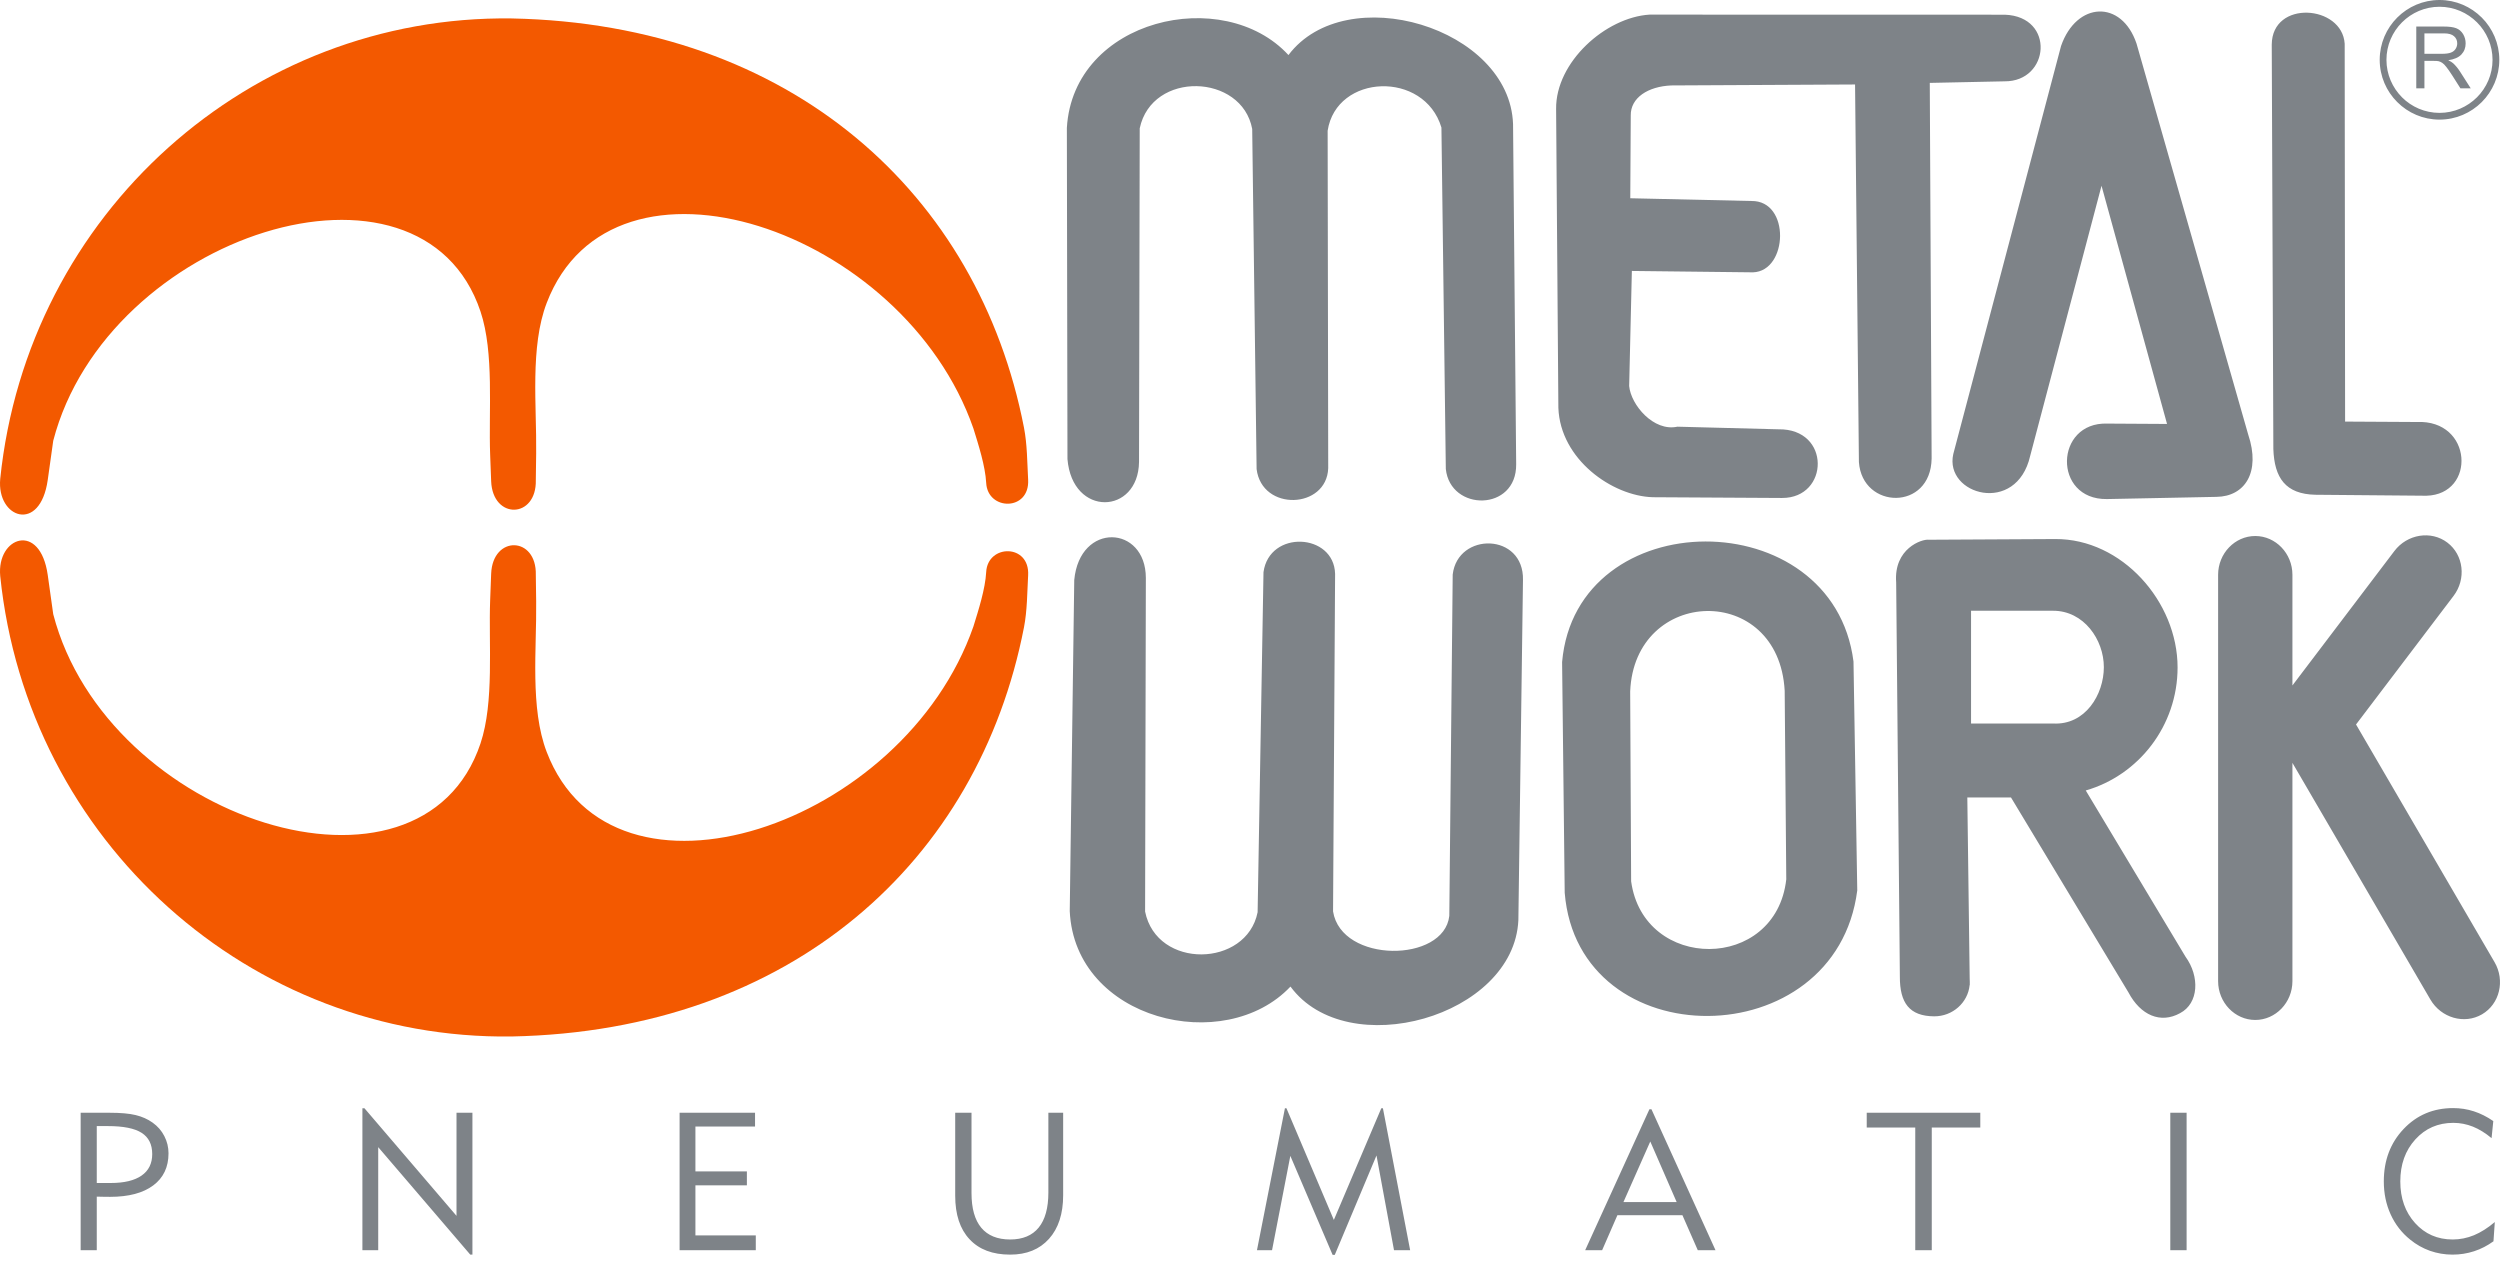 <?xml version="1.0" encoding="UTF-8" standalone="no"?>
<!DOCTYPE svg PUBLIC "-//W3C//DTD SVG 1.1//EN" "http://www.w3.org/Graphics/SVG/1.1/DTD/svg11.dtd">
<svg width="100%" height="100%" viewBox="0 0 126 64" version="1.1" xmlns="http://www.w3.org/2000/svg" xmlns:xlink="http://www.w3.org/1999/xlink" xml:space="preserve" xmlns:serif="http://www.serif.com/" style="fill-rule:evenodd;clip-rule:evenodd;stroke-linejoin:round;stroke-miterlimit:2;">
    <g>
        <path d="M25.787,0.929C39.907,1.214 49.318,9.782 51.608,21.55C51.772,22.393 51.77,23.296 51.818,24.175C51.906,25.775 49.778,25.751 49.704,24.34C49.659,23.483 49.311,22.407 49.061,21.598C45.549,11.518 30.883,6.586 27.555,15.265C26.705,17.483 27.053,20.481 27.023,22.842L27.005,24.194C27.054,26.147 24.831,26.208 24.754,24.252L24.704,22.927C24.62,20.709 24.914,17.787 24.219,15.704C21.234,6.759 5.394,11.811 2.683,22.213L2.406,24.189C2.022,26.899 -0.175,26.114 0.011,24.136C1.388,10.759 12.603,0.754 25.787,0.929ZM25.787,52.239C12.603,52.415 1.388,42.41 0.011,29.033C-0.175,27.056 2.022,26.271 2.406,28.98L2.683,30.956C5.394,41.357 21.234,46.409 24.219,37.465C24.914,35.381 24.62,32.461 24.704,30.241L24.754,28.917C24.831,26.961 27.054,27.022 27.005,28.975L27.023,30.326C27.053,32.688 26.705,35.686 27.555,37.903C30.883,46.582 45.549,41.652 49.061,31.572C49.311,30.762 49.659,29.685 49.704,28.829C49.778,27.418 51.906,27.394 51.818,28.994C51.77,29.872 51.772,30.776 51.608,31.62C49.318,43.388 39.907,51.955 25.787,52.239Z" style="fill:#f35900;"/>
        <path d="M53.8,23.135L53.77,6.446C54.091,0.944 61.662,-0.784 64.938,2.775C67.838,-1.072 76.093,1.377 76.258,6.255L76.415,23.397C76.443,25.791 73.093,25.793 72.869,23.634L72.648,6.428C71.785,3.545 67.359,3.712 66.913,6.588L66.942,23.599C66.865,25.66 63.599,25.791 63.333,23.642L63.111,6.5C62.591,3.706 58.06,3.55 57.442,6.467L57.407,23.285C57.37,25.947 54.041,26.078 53.8,23.135ZM54.142,29.234C54.416,26.292 57.744,26.463 57.751,29.125L57.713,45.942C58.298,48.867 62.83,48.765 63.384,45.976L63.68,28.838C63.972,26.692 67.236,26.862 67.289,28.923L67.186,45.934C67.6,48.561 72.78,48.534 73.045,46.161L73.216,28.958C73.465,26.802 76.815,26.843 76.758,29.237L76.526,46.375C76.304,51.253 67.895,53.603 65.04,49.723C61.722,53.242 54.172,51.426 53.915,45.92L54.142,29.234ZM83.136,0.737L101.047,0.741C103.595,0.837 103.305,4.12 101.028,4.099L97.261,4.178L97.354,23.107C97.312,25.769 93.858,25.681 93.689,23.29L93.495,4.258L84.235,4.306C83.06,4.355 82.175,4.927 82.19,5.82L82.166,9.992L88.27,10.13C90.246,10.099 90.122,13.665 88.351,13.726L82.246,13.656L82.11,19.456C82.197,20.405 83.341,21.767 84.54,21.505L89.628,21.637C92.29,21.588 92.202,25.109 89.811,25.098L83.299,25.06C81.256,24.999 78.636,23.153 78.542,20.554L78.428,5.492C78.4,3.131 80.921,0.875 83.136,0.737ZM98.446,22.882L103.877,2.318C104.655,0.075 106.929,-0.032 107.681,2.197L113.307,21.893C113.953,23.811 113.132,25.026 111.709,25.042L106.183,25.153C103.454,25.184 103.55,21.262 106.205,21.349L109.219,21.367L105.917,9.363L102.321,22.977C101.632,25.987 97.978,24.937 98.446,22.882ZM114.496,2.249C114.509,-0.022 118.049,0.243 118.172,2.205L118.193,21.248L121.801,21.269C124.632,21.134 124.81,24.921 122.289,24.985L116.701,24.936C115.188,24.906 114.626,24.08 114.577,22.631L114.496,2.249ZM78.73,33.367C79.436,25.293 92.386,25.248 93.416,33.34L93.606,44.875C92.538,53.262 79.537,53.328 78.861,44.994L78.73,33.367ZM82.161,34.848L82.209,44.417C82.833,48.978 89.505,48.991 90.028,44.318L89.948,34.813C89.646,29.335 82.377,29.565 82.161,34.848ZM109.75,33.639C109.75,36.581 107.787,39.073 105.122,39.84L110.15,48.218C110.87,49.209 110.825,50.566 109.874,51.064C108.895,51.606 107.884,51.174 107.273,50.016L101.354,40.192L99.153,40.192L99.272,49.325C99.282,49.432 99.275,49.539 99.276,49.648L99.27,49.648C99.183,50.534 98.411,51.228 97.482,51.223C96.236,51.215 95.748,50.548 95.753,49.225L95.567,29.353C95.436,27.647 96.865,27.157 97.208,27.203L103.587,27.168C106.944,27.15 109.75,30.323 109.75,33.639ZM99.341,30.782L99.341,36.465L103.475,36.465C105.099,36.557 106.034,35.005 106.034,33.623C106.034,32.242 105.024,30.776 103.472,30.782L99.341,30.782ZM113.665,27.015C114.695,27.015 115.538,27.894 115.538,28.969L115.538,34.547L120.676,27.773C121.325,26.916 122.528,26.725 123.348,27.347C124.169,27.97 124.308,29.18 123.658,30.036L118.744,36.514L125.725,48.491C126.267,49.42 125.982,50.604 125.093,51.122C124.204,51.641 123.032,51.304 122.492,50.377L115.538,38.448L115.538,49.451C115.538,50.526 114.695,51.406 113.665,51.406C112.636,51.406 111.793,50.526 111.793,49.451L111.793,28.969C111.793,27.894 112.636,27.015 113.665,27.015ZM4.065,63.009L4.065,56.083L5.53,56.083C6.078,56.083 6.514,56.121 6.838,56.2C7.161,56.278 7.444,56.404 7.691,56.58C7.945,56.761 8.143,56.987 8.282,57.259C8.423,57.532 8.493,57.822 8.493,58.127C8.493,58.821 8.237,59.362 7.723,59.745C7.211,60.128 6.486,60.321 5.55,60.321C5.448,60.321 5.341,60.321 5.23,60.318C5.118,60.317 5,60.314 4.877,60.31L4.877,63.009L4.065,63.009ZM4.877,59.623L5.58,59.623C6.261,59.623 6.779,59.498 7.136,59.249C7.493,59.001 7.672,58.639 7.672,58.165C7.672,57.677 7.493,57.321 7.138,57.095C6.784,56.868 6.217,56.755 5.44,56.755L4.877,56.755L4.877,59.623ZM18.265,63.009L18.265,55.857L18.369,55.857L23.008,61.279L23.008,56.083L23.81,56.083L23.81,63.233L23.701,63.233L19.062,57.816L19.062,63.009L18.265,63.009ZM34.252,63.009L34.252,56.083L38.054,56.083L38.054,56.776L35.049,56.776L35.049,59.039L37.643,59.039L37.643,59.741L35.049,59.741L35.049,62.264L38.092,62.264L38.092,63.009L34.252,63.009ZM48.964,56.083L48.964,60.133C48.964,60.904 49.129,61.486 49.456,61.879C49.784,62.272 50.269,62.47 50.912,62.47C51.546,62.47 52.027,62.269 52.351,61.869C52.675,61.47 52.838,60.881 52.838,60.105L52.838,56.083L53.583,56.083L53.583,60.239C53.583,61.174 53.345,61.908 52.869,62.438C52.393,62.969 51.741,63.233 50.912,63.233C50.03,63.233 49.348,62.977 48.866,62.459C48.383,61.945 48.142,61.212 48.142,60.262L48.142,56.083L48.964,56.083ZM63.351,63.009L64.76,55.857L64.837,55.857L67.226,61.485L69.617,55.857L69.699,55.857L71.071,63.009L70.258,63.009L69.375,58.236L67.273,63.244L67.163,63.244L65.033,58.256L64.111,63.009L63.351,63.009ZM79.893,63.009L83.131,55.906L83.233,55.906L86.461,63.009L85.568,63.009L84.794,61.246L81.517,61.246L80.748,63.009L79.893,63.009ZM81.822,60.583L84.503,60.583L83.174,57.531L81.822,60.583ZM96.529,63.009L96.529,56.828L94.083,56.828L94.083,56.083L99.807,56.083L99.807,56.828L97.361,56.828L97.361,63.009L96.529,63.009ZM109.383,63.009L109.383,56.083L110.205,56.083L110.205,63.009L109.383,63.009ZM125.671,62.561C125.364,62.782 125.039,62.952 124.69,63.064C124.341,63.177 123.981,63.233 123.607,63.233C123.213,63.233 122.835,63.169 122.47,63.041C122.107,62.911 121.776,62.724 121.476,62.479C121.047,62.135 120.718,61.709 120.488,61.204C120.258,60.698 120.144,60.144 120.144,59.545C120.144,58.484 120.476,57.604 121.142,56.901C121.809,56.198 122.639,55.848 123.637,55.848C123.999,55.848 124.348,55.901 124.682,56.01C125.016,56.118 125.344,56.283 125.662,56.502L125.575,57.362C125.261,57.101 124.946,56.907 124.633,56.782C124.318,56.657 123.99,56.592 123.647,56.592C122.875,56.592 122.237,56.871 121.733,57.426C121.228,57.982 120.975,58.688 120.975,59.545C120.975,60.391 121.223,61.092 121.721,61.643C122.218,62.193 122.849,62.47 123.617,62.47C123.987,62.47 124.344,62.397 124.69,62.255C125.035,62.111 125.385,61.891 125.738,61.591L125.671,62.561ZM122.951,-0C123.78,-0 124.534,0.339 125.08,0.885L125.081,0.885C125.626,1.431 125.965,2.184 125.965,3.015C125.965,3.845 125.626,4.599 125.081,5.145C124.534,5.691 123.78,6.029 122.951,6.029C122.121,6.029 121.367,5.691 120.821,5.144L120.821,5.145C120.274,4.599 119.937,3.845 119.937,3.015C119.937,1.354 121.291,-0 122.951,-0ZM122.951,0.341C121.478,0.341 120.277,1.543 120.277,3.015C120.277,3.751 120.578,4.42 121.061,4.904L121.061,4.905C121.545,5.389 122.214,5.689 122.951,5.689C123.686,5.689 124.355,5.388 124.84,4.904C125.324,4.42 125.624,3.751 125.624,3.015C125.624,2.279 125.324,1.61 124.84,1.126L124.84,1.126C124.356,0.642 123.687,0.341 122.951,0.341ZM121.78,4.451L121.78,1.338L123.161,1.338C123.438,1.338 123.649,1.366 123.793,1.422C123.937,1.478 124.052,1.576 124.14,1.717C124.225,1.86 124.268,2.016 124.268,2.187C124.268,2.409 124.198,2.594 124.054,2.746C123.911,2.897 123.69,2.993 123.391,3.035C123.501,3.087 123.584,3.139 123.64,3.19C123.76,3.3 123.875,3.438 123.982,3.603L124.524,4.451L124.005,4.451L123.594,3.803C123.474,3.617 123.374,3.474 123.295,3.375C123.218,3.275 123.149,3.206 123.087,3.167C123.025,3.127 122.963,3.099 122.9,3.084C122.852,3.074 122.776,3.069 122.67,3.069L122.191,3.069L122.191,4.451L121.78,4.451ZM122.191,2.712L123.077,2.712C123.265,2.712 123.414,2.692 123.52,2.653C123.626,2.614 123.706,2.552 123.761,2.466C123.816,2.381 123.844,2.288 123.844,2.187C123.844,2.04 123.791,1.919 123.683,1.825C123.577,1.729 123.408,1.682 123.177,1.682L122.191,1.682L122.191,2.712Z" style="fill:#7e8388;"/>
    </g>
</svg>

